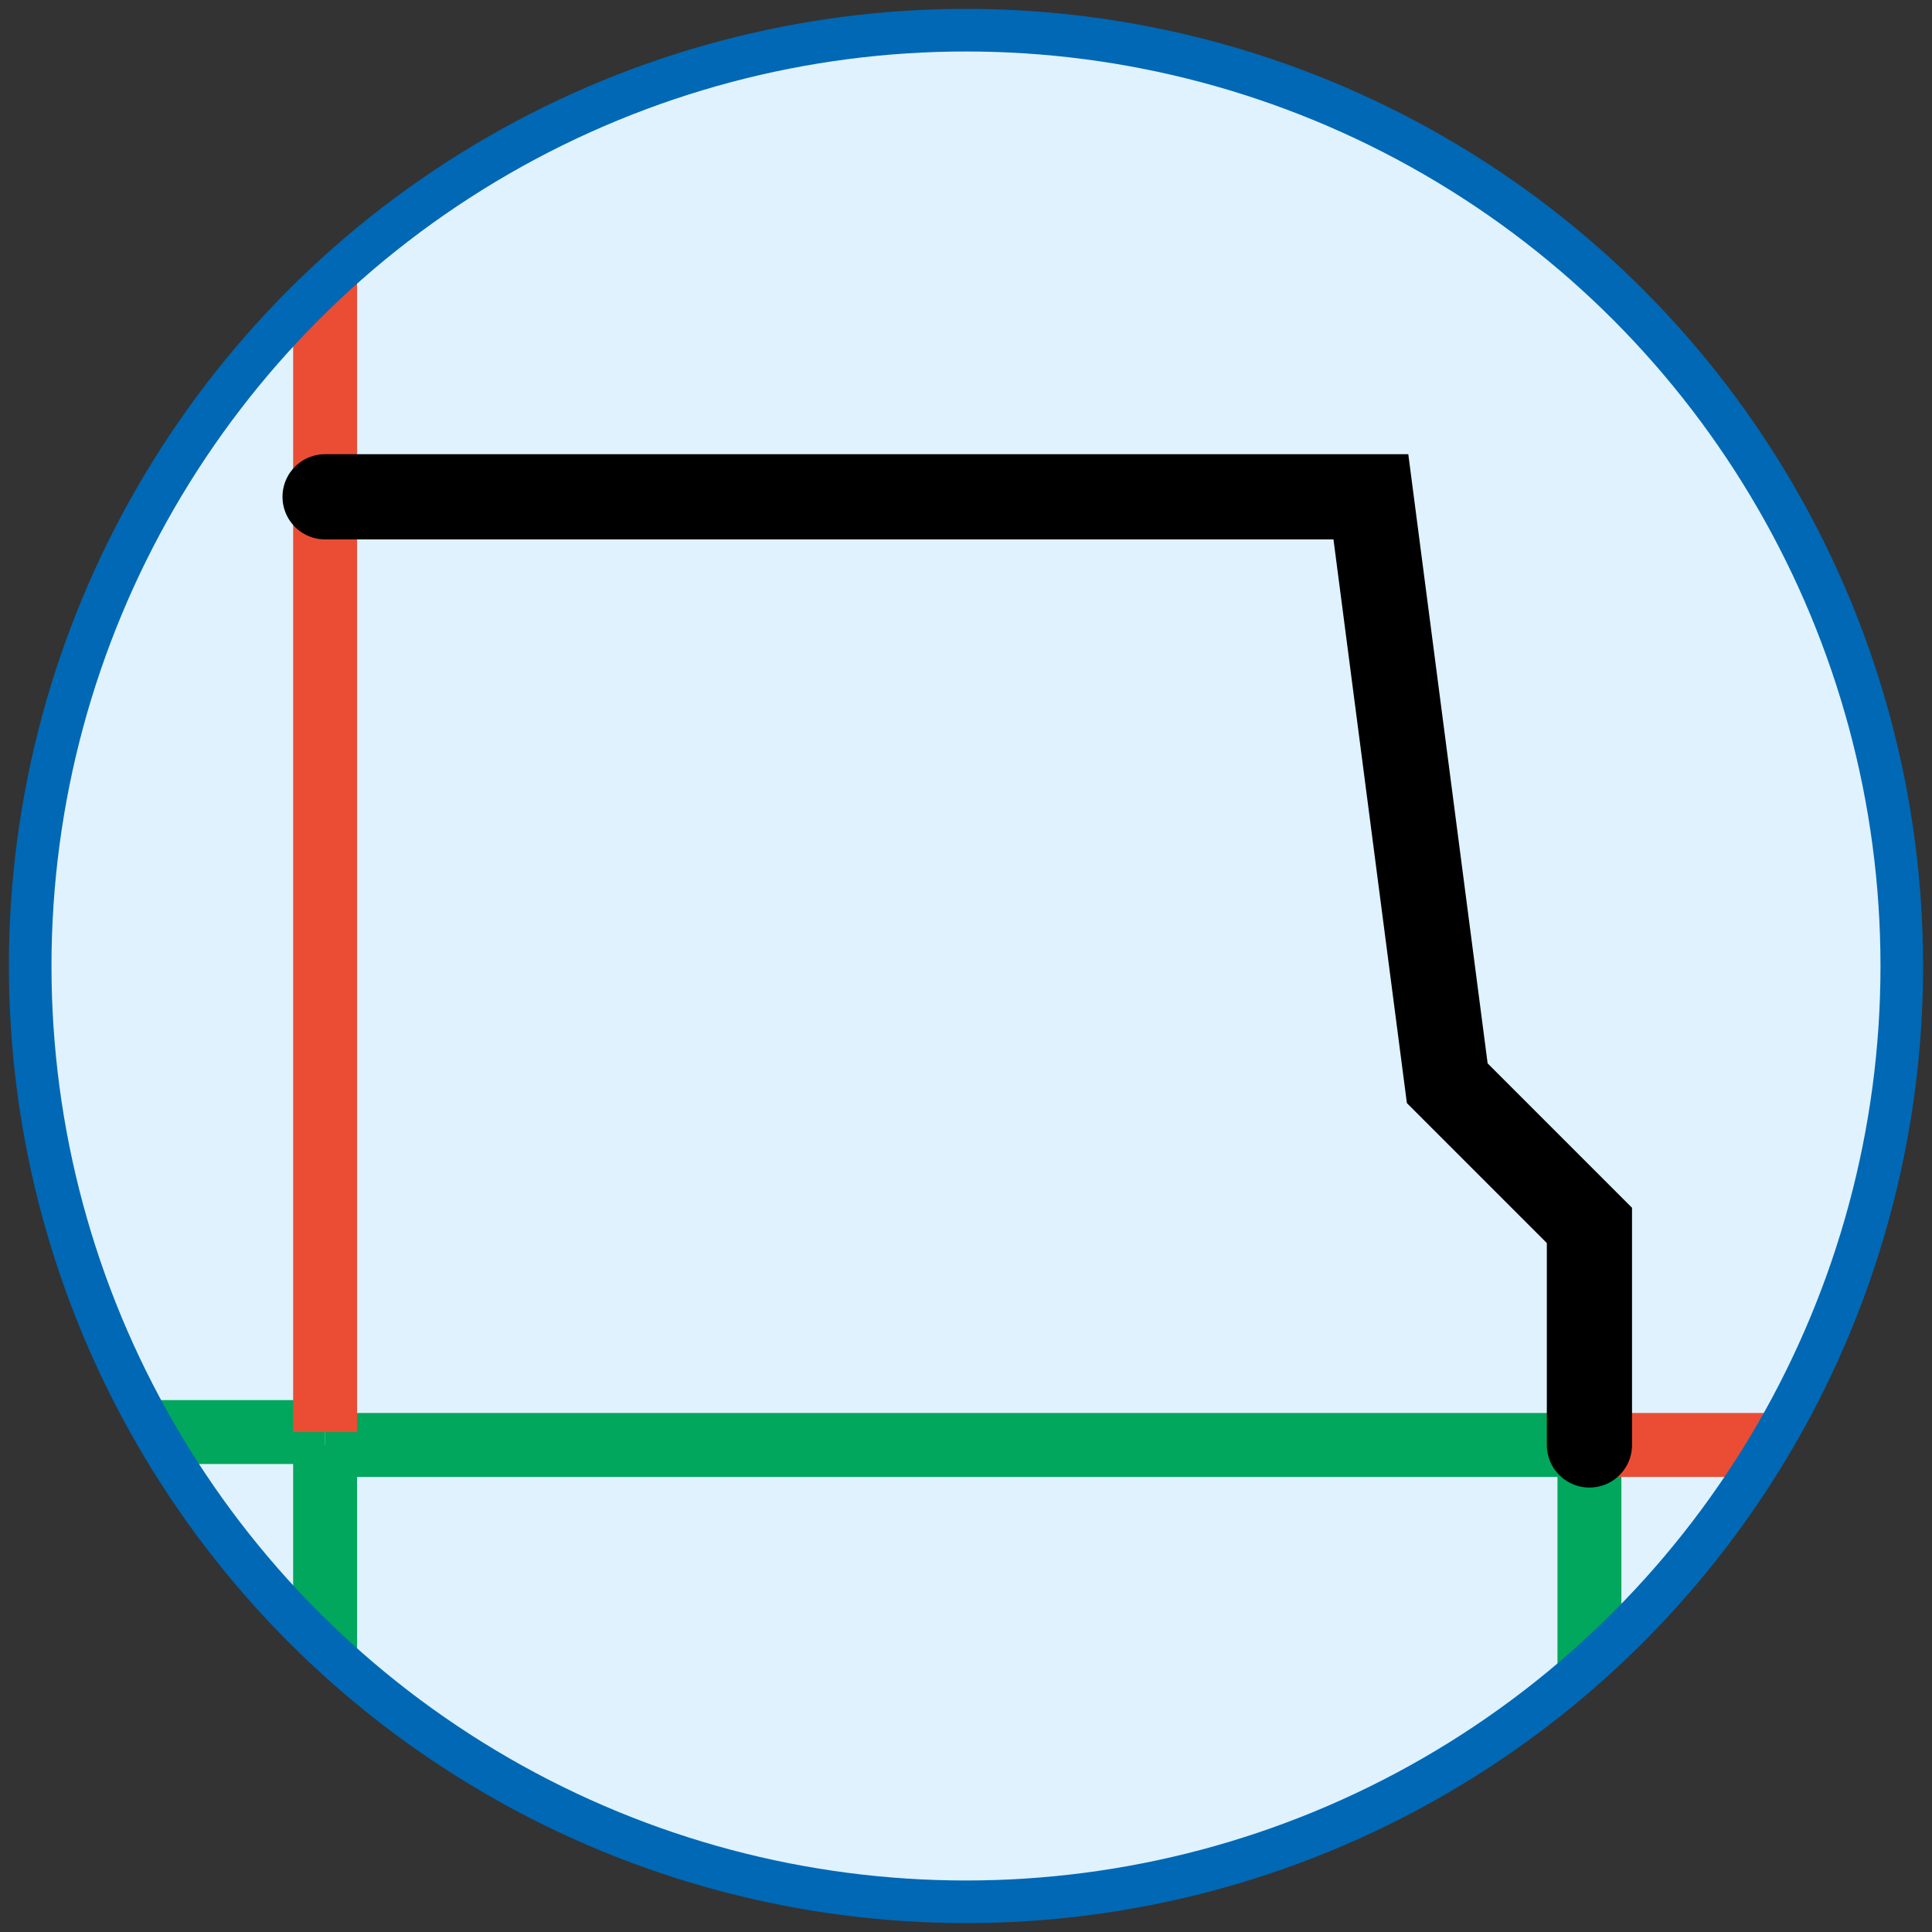 <?xml version="1.0" encoding="iso-8859-1"?>
<!-- Generator: Adobe Illustrator 21.0.2, SVG Export Plug-In . SVG Version: 6.00 Build 0)  -->
<svg version="1.1" xmlns="http://www.w3.org/2000/svg" xmlns:xlink="http://www.w3.org/1999/xlink" x="0px" y="0px"
	 viewBox="0 0 90.709 90.709" style="enable-background:new 0 0 90.709 90.709;" xml:space="preserve">
<rect x="0" y="0" width="90.709" height="90.709" fill="#333333" stroke="none"/>
<g id="Layer_2">
</g>
<g id="Layer_1">
	<g>
		<defs>
			<circle id="SVGID_1_" cx="45.354" cy="45.354" r="43.937"/>
		</defs>
		<clipPath id="SVGID_2_">
			<use xlink:href="#SVGID_1_"  style="overflow:visible;"/>
		</clipPath>
		<g style="clip-path:url(#SVGID_2_);">
			<rect x="0" y="0" style="fill:#DFF2FD;" width="90.709" height="90.709"/>
			<g>
				<defs>
					<rect id="SVGID_3_" x="0" y="0" width="90.709" height="90.709"/>
				</defs>
				<clipPath id="SVGID_4_">
					<use xlink:href="#SVGID_3_"  style="overflow:visible;"/>
				</clipPath>
				<g style="clip-path:url(#SVGID_4_);">
					
						<line style="fill:none;stroke:#00A75C;stroke-width:3;stroke-miterlimit:10;" x1="15.263" y1="67.842" x2="15.263" y2="104.415"/>
					
						<line style="fill:none;stroke:#00A75C;stroke-width:3;stroke-miterlimit:10;" x1="74.625" y1="67.842" x2="74.625" y2="104.415"/>
					<line style="fill:none;stroke:#00A75C;stroke-width:3;stroke-miterlimit:10;" x1="-5.2" y1="67.235" x2="15.263" y2="67.235"/>
					
						<line style="fill:none;stroke:#00A75C;stroke-width:3;stroke-miterlimit:10;" x1="15.263" y1="67.842" x2="74.625" y2="67.842"/>
					
						<line style="fill:none;stroke:#EA4D33;stroke-width:3;stroke-miterlimit:10;" x1="74.625" y1="67.842" x2="92.398" y2="67.842"/>
					
						<line style="fill:none;stroke:#EA4D33;stroke-width:3;stroke-miterlimit:10;" x1="15.263" y1="67.235" x2="15.263" y2="-14.459"/>
					<polyline style="fill:none;stroke:#000000;stroke-width:4;stroke-linecap:round;stroke-miterlimit:10;" points="15.263,23.325 
						64.364,23.325 67.95,50.859 74.625,57.534 74.625,67.842 					"/>
				</g>
			</g>
		</g>
		<use xlink:href="#SVGID_1_"  style="overflow:visible;fill:none;stroke:#0068B4;stroke-width:2;stroke-miterlimit:10;"/>
	</g>
</g>
</svg>
